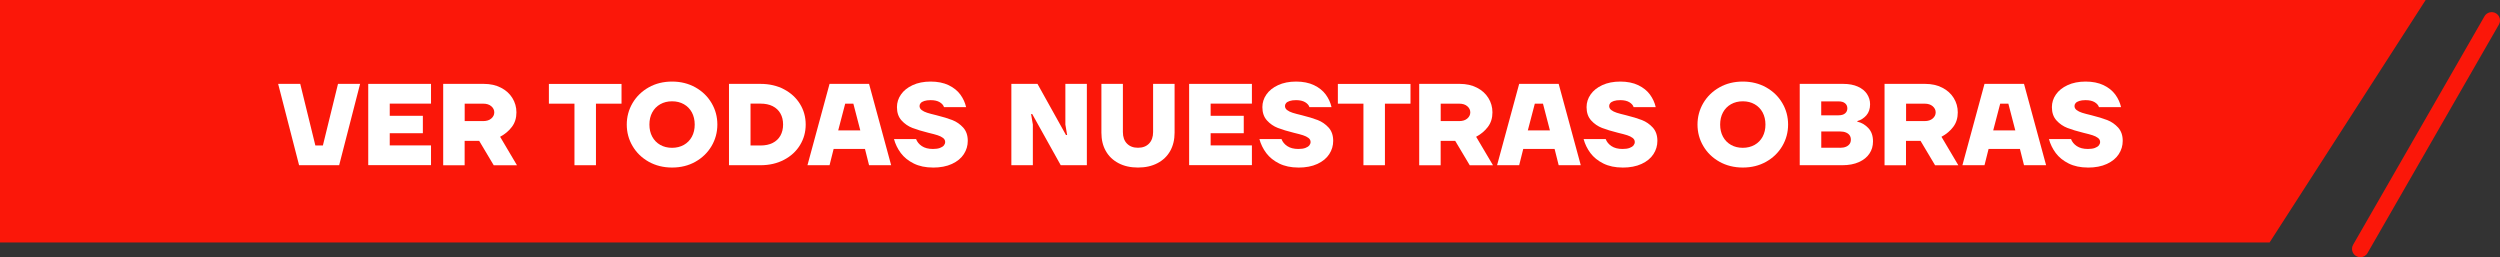 <?xml version="1.0" encoding="UTF-8"?><svg id="Capa_1" xmlns="http://www.w3.org/2000/svg" viewBox="0 0 539.72 55.53"><rect x="0" y="0" width="539.72" height="55.53" fill="#333333" stroke="none"/><defs><style>.cls-1{fill:#fb1709;}.cls-1,.cls-2,.cls-3{stroke-width:0px;}.cls-2{fill:#fb1709;}.cls-3{fill:#fff;}</style></defs><polygon class="cls-1" points="0 0 0 52.34 489.98 52.34 523.67 0 0 0"/><path class="cls-3" d="M64.57,35.67l-4.52-17.56h4.77l3.26,13.29h1.63l3.26-13.29h4.77l-4.52,17.56h-8.65Z"/><path class="cls-3" d="M79.5,35.67v-17.56h13.55v4.26h-8.91v2.63h7.15v3.76h-7.15v2.63h8.91v4.26h-13.55Z"/><path class="cls-3" d="M95.68,35.67v-17.56h8.78c1.39,0,2.61.27,3.68.82,1.06.54,1.89,1.28,2.47,2.22s.88,1.97.88,3.11c0,1.22-.32,2.26-.97,3.12-.64.86-1.49,1.58-2.55,2.15l3.64,6.15h-5.02l-3.14-5.27h-3.14v5.27h-4.64ZM104.33,26.14c.72,0,1.3-.18,1.73-.55s.65-.81.65-1.33-.22-.96-.65-1.33-1.01-.55-1.73-.55h-4.01v3.76h4.01Z"/><path class="cls-3" d="M124.02,35.67v-13.29h-5.52v-4.26h15.68v4.26h-5.52v13.29h-4.64Z"/><path class="cls-3" d="M145.09,36.17c-1.87,0-3.55-.42-5.04-1.25-1.49-.84-2.65-1.96-3.49-3.39-.84-1.42-1.25-2.97-1.25-4.64s.42-3.22,1.25-4.64c.84-1.42,2-2.55,3.49-3.39,1.49-.84,3.17-1.25,5.04-1.25s3.55.42,5.04,1.25c1.49.84,2.65,1.96,3.49,3.39.84,1.42,1.25,2.97,1.25,4.64s-.42,3.22-1.25,4.64c-.84,1.42-2,2.55-3.49,3.39s-3.17,1.25-5.04,1.25ZM145.09,31.91c.95,0,1.8-.21,2.55-.63.74-.42,1.32-1.01,1.73-1.77s.61-1.63.61-2.62-.21-1.86-.61-2.62c-.41-.76-.99-1.35-1.73-1.77-.74-.42-1.59-.63-2.55-.63s-1.8.21-2.55.63c-.74.42-1.32,1.01-1.73,1.77-.41.76-.61,1.63-.61,2.62s.2,1.86.61,2.62c.41.76.99,1.35,1.73,1.77.74.42,1.59.63,2.55.63Z"/><path class="cls-3" d="M157.38,35.67v-17.56h6.8c1.91,0,3.6.39,5.08,1.17,1.48.78,2.63,1.84,3.45,3.17s1.23,2.82,1.23,4.44-.41,3.1-1.23,4.44-1.97,2.4-3.45,3.17c-1.48.78-3.17,1.17-5.08,1.17h-6.8ZM164.16,31.41c1.04,0,1.92-.18,2.65-.55.73-.37,1.28-.89,1.67-1.57.38-.68.58-1.48.58-2.4s-.19-1.72-.58-2.4c-.38-.68-.94-1.2-1.67-1.57-.73-.37-1.61-.55-2.65-.55h-2.13v9.03h2.13Z"/><path class="cls-3" d="M174.32,35.67l4.77-17.56h8.53l4.77,17.56h-4.77l-.88-3.51h-6.77l-.88,3.51h-4.77ZM180.96,28.15h4.77l-1.5-5.77h-1.76l-1.51,5.77Z"/><path class="cls-3" d="M201.41,36.17c-1.59,0-2.97-.29-4.14-.87-1.17-.58-2.1-1.33-2.8-2.26-.69-.93-1.18-1.94-1.47-3.02h4.77c.22.6.63,1.11,1.24,1.52.61.41,1.41.62,2.4.62.6,0,1.1-.07,1.49-.21.39-.14.68-.33.87-.55.18-.23.28-.47.28-.74,0-.35-.15-.64-.46-.88-.31-.23-.7-.43-1.17-.58-.47-.15-1.13-.33-1.98-.53-1.4-.35-2.56-.7-3.46-1.05-.9-.35-1.69-.89-2.35-1.62s-.99-1.68-.99-2.87c0-.99.29-1.9.87-2.73.58-.84,1.42-1.51,2.52-2.02,1.1-.51,2.4-.77,3.89-.77s2.8.26,3.88.78,1.92,1.2,2.53,2.03c.61.84,1.02,1.74,1.24,2.71h-4.77c-.13-.42-.44-.77-.93-1.07-.49-.29-1.14-.44-1.96-.44-.55,0-1.01.06-1.37.18-.36.12-.62.27-.78.46-.16.19-.24.4-.24.62,0,.35.15.64.46.88s.7.43,1.17.58c.47.15,1.13.33,1.98.53,1.4.35,2.56.7,3.46,1.05.9.35,1.68.89,2.35,1.62.66.73.99,1.68.99,2.87,0,1.04-.28,1.99-.85,2.87s-1.42,1.58-2.56,2.11c-1.14.53-2.51.79-4.11.79Z"/><path class="cls-3" d="M218.34,35.67v-17.56h5.64l6.15,11.04h.25l-.38-2.26v-8.78h4.64v17.56h-5.64l-6.15-11.04h-.25l.38,2.26v8.78h-4.64Z"/><path class="cls-3" d="M245.68,36.17c-1.61,0-3.01-.31-4.2-.94-1.2-.63-2.11-1.5-2.75-2.63-.64-1.13-.95-2.45-.95-3.95v-10.54h4.64v10.41c0,1.05.29,1.88.88,2.48.58.6,1.38.9,2.38.9s1.8-.3,2.38-.9c.58-.6.88-1.43.88-2.48v-10.41h4.64v10.54c0,1.5-.32,2.82-.95,3.95-.64,1.13-1.55,2.01-2.75,2.63-1.2.63-2.6.94-4.2.94Z"/><path class="cls-3" d="M256.72,35.67v-17.56h13.55v4.26h-8.91v2.63h7.15v3.76h-7.15v2.63h8.91v4.26h-13.55Z"/><path class="cls-3" d="M280.3,36.17c-1.59,0-2.97-.29-4.14-.87-1.17-.58-2.1-1.33-2.8-2.26-.69-.93-1.18-1.94-1.47-3.02h4.77c.22.6.63,1.11,1.24,1.52.61.41,1.41.62,2.4.62.6,0,1.1-.07,1.49-.21.39-.14.68-.33.87-.55.18-.23.28-.47.28-.74,0-.35-.15-.64-.46-.88-.31-.23-.7-.43-1.17-.58-.47-.15-1.13-.33-1.98-.53-1.4-.35-2.56-.7-3.46-1.05-.9-.35-1.69-.89-2.35-1.62s-.99-1.68-.99-2.87c0-.99.29-1.9.87-2.73.58-.84,1.42-1.51,2.52-2.02,1.1-.51,2.4-.77,3.89-.77s2.8.26,3.88.78,1.92,1.2,2.53,2.03c.61.84,1.02,1.74,1.24,2.71h-4.77c-.13-.42-.44-.77-.93-1.07-.49-.29-1.14-.44-1.96-.44-.55,0-1.01.06-1.37.18-.36.12-.62.27-.78.46-.16.19-.24.4-.24.62,0,.35.15.64.46.88s.7.43,1.17.58c.47.15,1.13.33,1.98.53,1.4.35,2.56.7,3.46,1.05.9.35,1.68.89,2.35,1.62.66.73.99,1.68.99,2.87,0,1.04-.28,1.99-.85,2.87s-1.42,1.58-2.56,2.11c-1.14.53-2.51.79-4.11.79Z"/><path class="cls-3" d="M294.35,35.67v-13.29h-5.52v-4.26h15.68v4.26h-5.52v13.29h-4.64Z"/><path class="cls-3" d="M306.39,35.67v-17.56h8.78c1.39,0,2.61.27,3.68.82,1.06.54,1.89,1.28,2.47,2.22s.88,1.97.88,3.11c0,1.22-.32,2.26-.97,3.12-.64.86-1.49,1.58-2.55,2.15l3.64,6.15h-5.02l-3.14-5.27h-3.14v5.27h-4.64ZM315.04,26.14c.72,0,1.3-.18,1.73-.55s.65-.81.65-1.33-.22-.96-.65-1.33-1.01-.55-1.73-.55h-4.01v3.76h4.01Z"/><path class="cls-3" d="M323.2,35.67l4.77-17.56h8.53l4.77,17.56h-4.77l-.88-3.51h-6.77l-.88,3.51h-4.77ZM329.84,28.15h4.77l-1.5-5.77h-1.76l-1.51,5.77Z"/><path class="cls-3" d="M350.29,36.17c-1.59,0-2.97-.29-4.14-.87-1.17-.58-2.1-1.33-2.8-2.26-.69-.93-1.18-1.94-1.47-3.02h4.77c.22.6.63,1.11,1.24,1.52.61.41,1.41.62,2.4.62.6,0,1.1-.07,1.49-.21.39-.14.68-.33.87-.55.18-.23.28-.47.28-.74,0-.35-.15-.64-.46-.88-.31-.23-.7-.43-1.17-.58-.47-.15-1.13-.33-1.98-.53-1.4-.35-2.56-.7-3.46-1.05-.9-.35-1.69-.89-2.35-1.62s-.99-1.68-.99-2.87c0-.99.29-1.9.87-2.73.58-.84,1.42-1.51,2.52-2.02,1.1-.51,2.4-.77,3.89-.77s2.8.26,3.88.78,1.92,1.2,2.53,2.03c.61.84,1.02,1.74,1.24,2.71h-4.77c-.13-.42-.44-.77-.93-1.07-.49-.29-1.14-.44-1.96-.44-.55,0-1.01.06-1.37.18-.36.12-.62.27-.78.46-.16.19-.24.4-.24.62,0,.35.15.64.46.88s.7.43,1.17.58c.47.15,1.13.33,1.98.53,1.4.35,2.56.7,3.46,1.05.9.35,1.68.89,2.35,1.62.66.73.99,1.68.99,2.87,0,1.04-.28,1.99-.85,2.87s-1.42,1.58-2.56,2.11c-1.14.53-2.51.79-4.11.79Z"/><path class="cls-3" d="M376.25,36.17c-1.87,0-3.55-.42-5.04-1.25-1.49-.84-2.65-1.96-3.49-3.39-.84-1.42-1.25-2.97-1.25-4.64s.42-3.22,1.25-4.64c.84-1.42,2-2.55,3.49-3.39,1.49-.84,3.17-1.25,5.04-1.25s3.55.42,5.04,1.25c1.49.84,2.65,1.96,3.49,3.39.84,1.42,1.25,2.97,1.25,4.64s-.42,3.22-1.25,4.64c-.84,1.42-2,2.55-3.49,3.39s-3.17,1.25-5.04,1.25ZM376.25,31.91c.95,0,1.8-.21,2.55-.63.74-.42,1.32-1.01,1.73-1.77s.61-1.63.61-2.62-.21-1.86-.61-2.62c-.41-.76-.99-1.35-1.73-1.77-.74-.42-1.59-.63-2.55-.63s-1.8.21-2.55.63c-.74.42-1.32,1.01-1.73,1.77-.41.76-.61,1.63-.61,2.62s.2,1.86.61,2.62c.41.76.99,1.35,1.73,1.77.74.42,1.59.63,2.55.63Z"/><path class="cls-3" d="M388.54,35.67v-17.56h9.41c1.22,0,2.27.2,3.14.59.87.39,1.53.92,1.97,1.59.44.67.67,1.4.67,2.21,0,.99-.27,1.79-.8,2.4-.54.61-1.19,1.03-1.96,1.24v.12c.94.22,1.73.69,2.4,1.41s.99,1.67.99,2.86c0,.99-.25,1.87-.77,2.63-.51.77-1.26,1.38-2.26,1.83-1,.45-2.2.68-3.62.68h-9.16ZM396.94,24.89c.6,0,1.07-.14,1.39-.41.33-.28.49-.64.49-1.09s-.16-.82-.49-1.09c-.33-.28-.79-.41-1.39-.41h-3.76v3.01h3.76ZM397.2,31.91c.53,0,.98-.08,1.33-.23.35-.15.61-.36.79-.62.18-.26.26-.56.26-.92s-.09-.66-.26-.92c-.18-.26-.44-.46-.79-.61-.35-.15-.79-.23-1.33-.23h-4.01v3.51h4.01Z"/><path class="cls-3" d="M406.85,35.67v-17.56h8.78c1.39,0,2.61.27,3.68.82,1.06.54,1.89,1.28,2.47,2.22s.88,1.97.88,3.11c0,1.22-.32,2.26-.97,3.12-.64.86-1.49,1.58-2.55,2.15l3.64,6.15h-5.02l-3.14-5.27h-3.14v5.27h-4.64ZM415.51,26.14c.72,0,1.3-.18,1.73-.55s.65-.81.65-1.33-.22-.96-.65-1.33-1.01-.55-1.73-.55h-4.01v3.76h4.01Z"/><path class="cls-3" d="M423.66,35.67l4.77-17.56h8.53l4.77,17.56h-4.77l-.88-3.51h-6.77l-.88,3.51h-4.77ZM430.31,28.15h4.77l-1.5-5.77h-1.76l-1.51,5.77Z"/><path class="cls-3" d="M450.75,36.17c-1.59,0-2.97-.29-4.14-.87-1.17-.58-2.1-1.33-2.8-2.26-.69-.93-1.18-1.94-1.47-3.02h4.77c.22.6.63,1.11,1.24,1.52.61.41,1.41.62,2.4.62.6,0,1.1-.07,1.49-.21.39-.14.68-.33.87-.55.18-.23.28-.47.28-.74,0-.35-.15-.64-.46-.88-.31-.23-.7-.43-1.17-.58-.47-.15-1.13-.33-1.98-.53-1.4-.35-2.56-.7-3.46-1.05-.9-.35-1.69-.89-2.35-1.62s-.99-1.68-.99-2.87c0-.99.29-1.9.87-2.73.58-.84,1.42-1.51,2.52-2.02,1.1-.51,2.4-.77,3.89-.77s2.8.26,3.88.78,1.92,1.2,2.53,2.03c.61.84,1.02,1.74,1.24,2.71h-4.77c-.13-.42-.44-.77-.93-1.07-.49-.29-1.14-.44-1.96-.44-.55,0-1.01.06-1.37.18-.36.12-.62.27-.78.46-.16.19-.24.4-.24.62,0,.35.15.64.46.88s.7.43,1.17.58c.47.15,1.13.33,1.98.53,1.4.35,2.56.7,3.46,1.05.9.35,1.68.89,2.35,1.62.66.73.99,1.68.99,2.87,0,1.04-.28,1.99-.85,2.87s-1.42,1.58-2.56,2.11c-1.14.53-2.51.79-4.11.79Z"/><path class="cls-2" d="M509.56,55.53c-.3,0-.61-.08-.89-.24-.86-.49-1.15-1.59-.66-2.45l28.36-49.32c.49-.86,1.59-1.15,2.45-.66s1.15,1.59.66,2.45l-28.36,49.32c-.33.58-.93.9-1.55.9Z"/></svg>